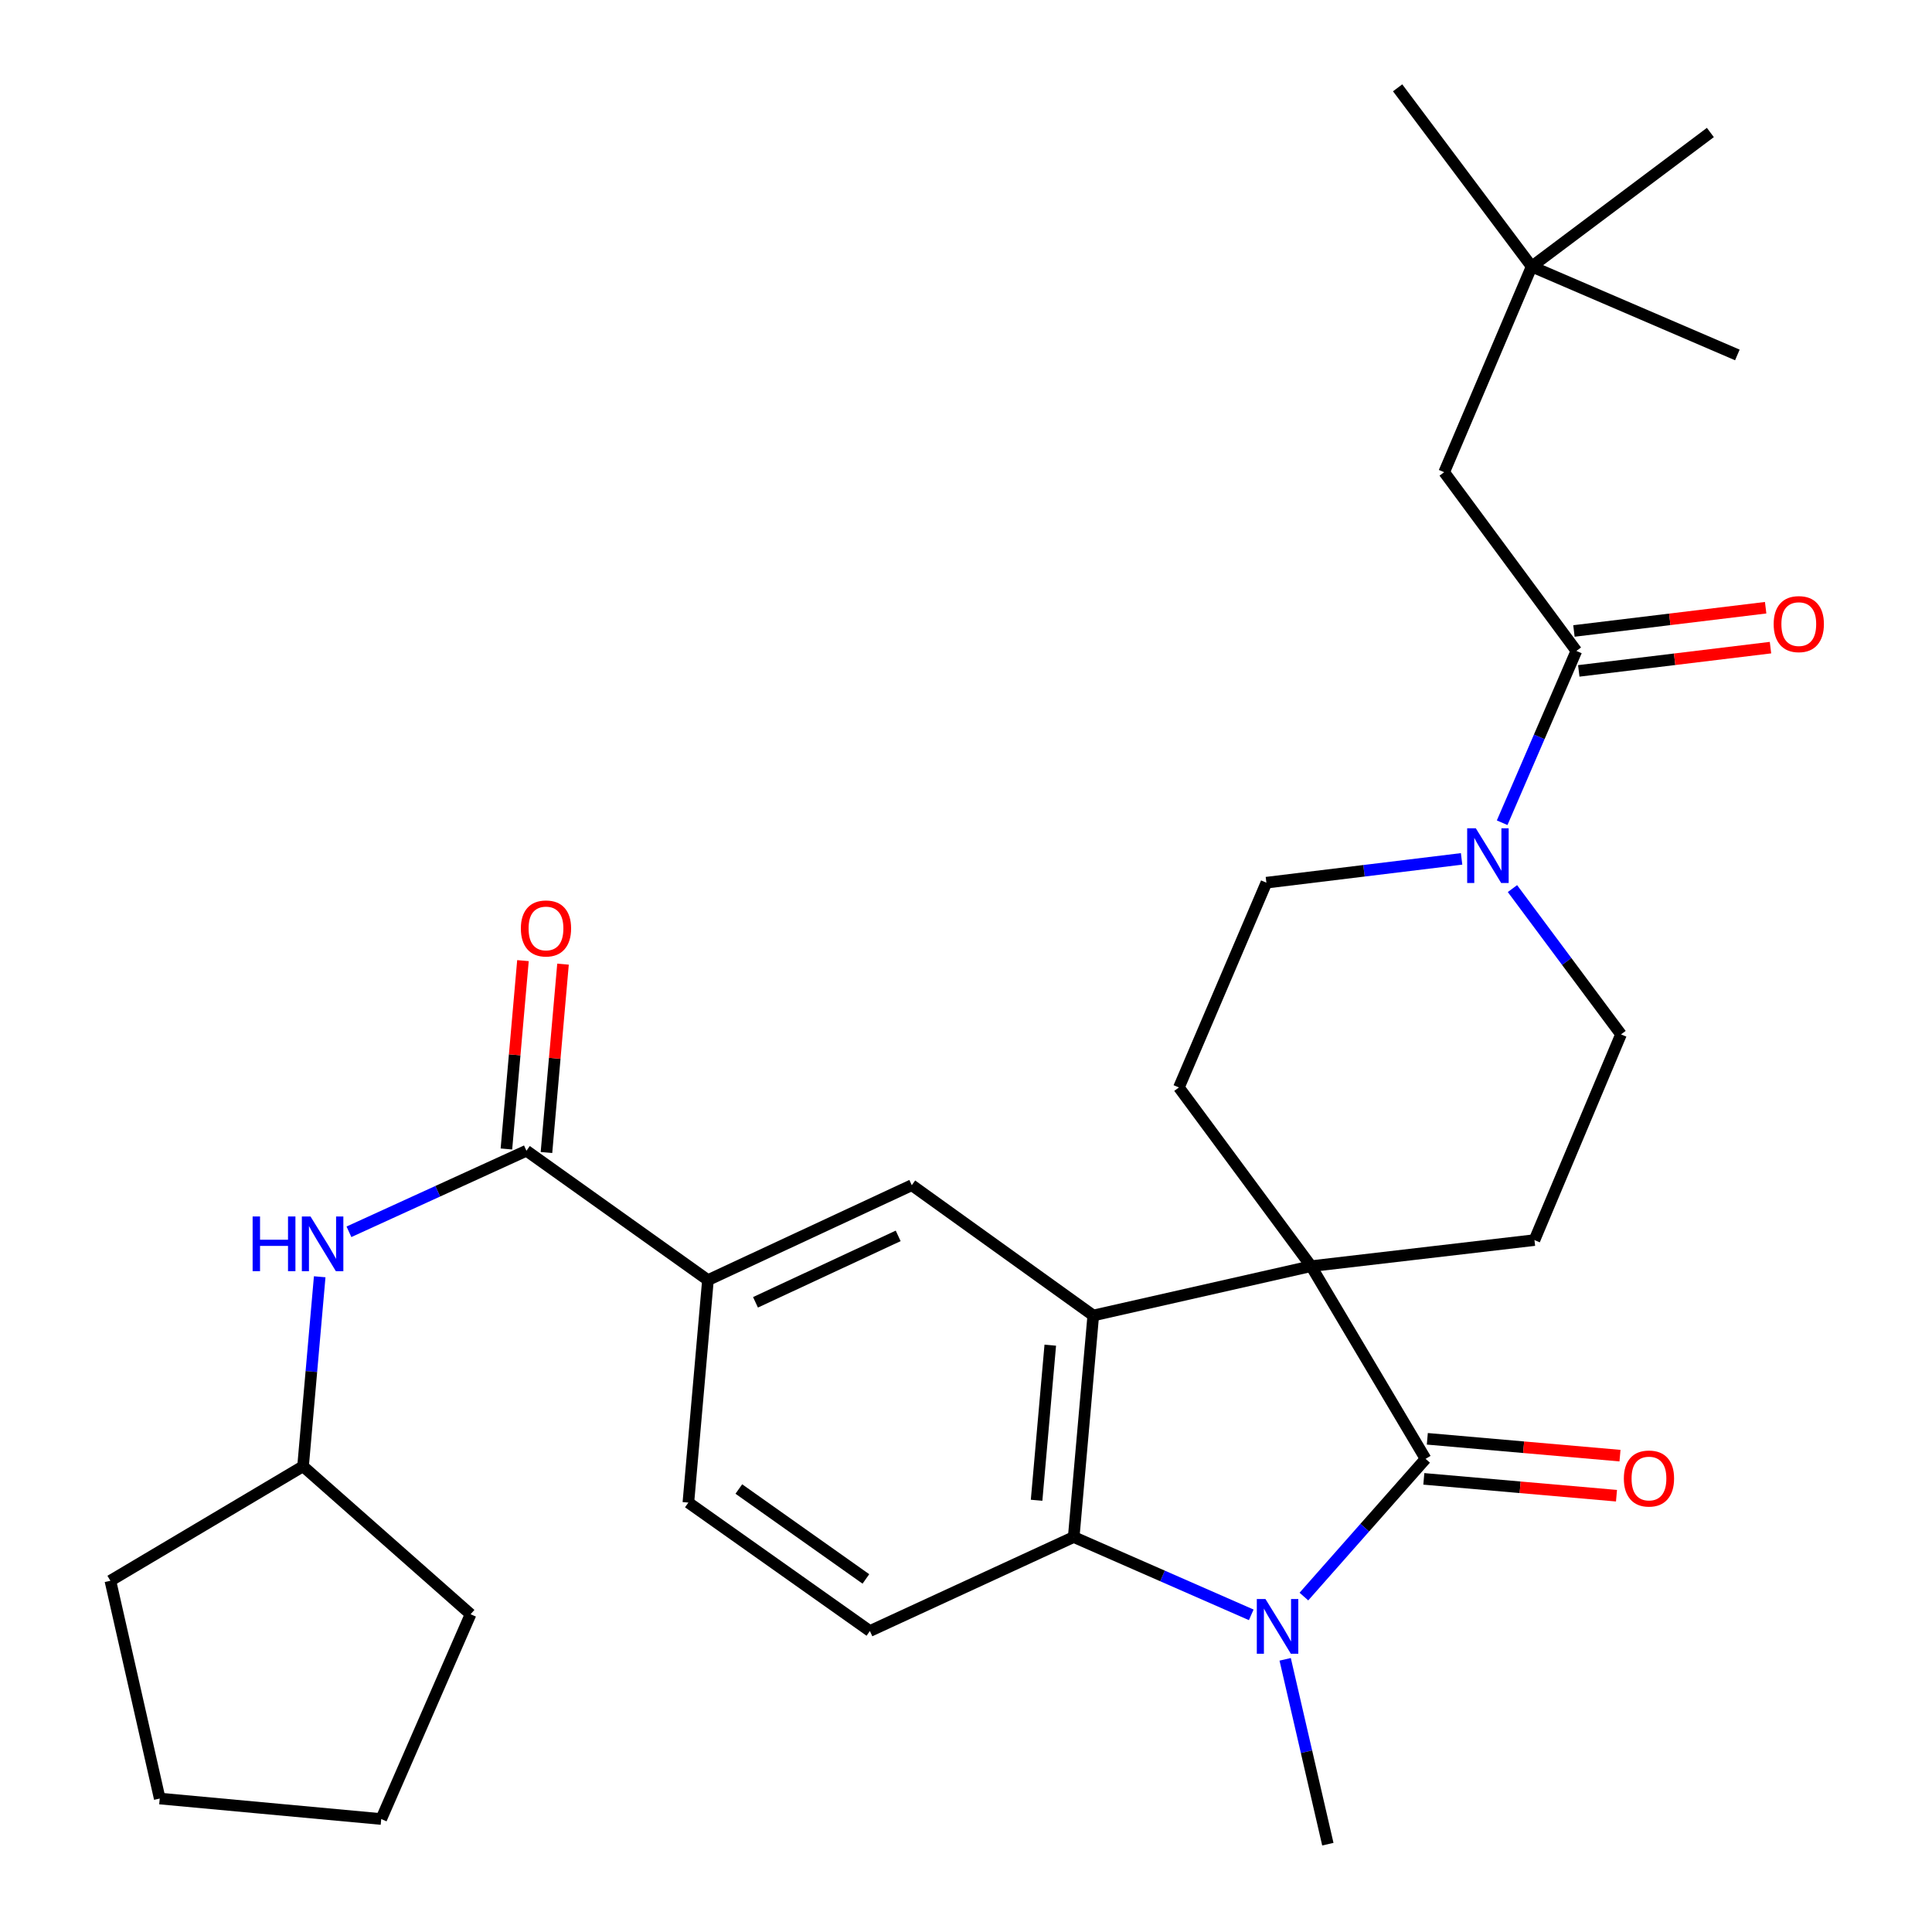 <?xml version='1.0' encoding='iso-8859-1'?>
<svg version='1.1' baseProfile='full'
              xmlns='http://www.w3.org/2000/svg'
                      xmlns:rdkit='http://www.rdkit.org/xml'
                      xmlns:xlink='http://www.w3.org/1999/xlink'
                  xml:space='preserve'
width='1000px' height='1000px' viewBox='0 0 1000 1000'>
<!-- END OF HEADER -->
<rect style='opacity:1.0;fill:#FFFFFF;stroke:none' width='1000' height='1000' x='0' y='0'> </rect>
<path class='bond-0' d='M 678.629,655.365 L 737.875,755.092' style='fill:none;fill-rule:evenodd;stroke:#000000;stroke-width:6px;stroke-linecap:butt;stroke-linejoin:miter;stroke-opacity:1' />
<path class='bond-2' d='M 678.629,655.365 L 565.871,680.895' style='fill:none;fill-rule:evenodd;stroke:#000000;stroke-width:6px;stroke-linecap:butt;stroke-linejoin:miter;stroke-opacity:1' />
<path class='bond-9' d='M 678.629,655.365 L 610.202,562.865' style='fill:none;fill-rule:evenodd;stroke:#000000;stroke-width:6px;stroke-linecap:butt;stroke-linejoin:miter;stroke-opacity:1' />
<path class='bond-10' d='M 678.629,655.365 L 794.231,641.872' style='fill:none;fill-rule:evenodd;stroke:#000000;stroke-width:6px;stroke-linecap:butt;stroke-linejoin:miter;stroke-opacity:1' />
<path class='bond-1' d='M 737.875,755.092 L 706.385,790.736' style='fill:none;fill-rule:evenodd;stroke:#000000;stroke-width:6px;stroke-linecap:butt;stroke-linejoin:miter;stroke-opacity:1' />
<path class='bond-1' d='M 706.385,790.736 L 674.895,826.38' style='fill:none;fill-rule:evenodd;stroke:#0000FF;stroke-width:6px;stroke-linecap:butt;stroke-linejoin:miter;stroke-opacity:1' />
<path class='bond-13' d='M 736.969,765.459 L 786.831,769.817' style='fill:none;fill-rule:evenodd;stroke:#000000;stroke-width:6px;stroke-linecap:butt;stroke-linejoin:miter;stroke-opacity:1' />
<path class='bond-13' d='M 786.831,769.817 L 836.692,774.175' style='fill:none;fill-rule:evenodd;stroke:#FF0000;stroke-width:6px;stroke-linecap:butt;stroke-linejoin:miter;stroke-opacity:1' />
<path class='bond-13' d='M 738.781,744.725 L 788.643,749.083' style='fill:none;fill-rule:evenodd;stroke:#000000;stroke-width:6px;stroke-linecap:butt;stroke-linejoin:miter;stroke-opacity:1' />
<path class='bond-13' d='M 788.643,749.083 L 838.504,753.441' style='fill:none;fill-rule:evenodd;stroke:#FF0000;stroke-width:6px;stroke-linecap:butt;stroke-linejoin:miter;stroke-opacity:1' />
<path class='bond-21' d='M 665.199,858.863 L 676.244,906.704' style='fill:none;fill-rule:evenodd;stroke:#0000FF;stroke-width:6px;stroke-linecap:butt;stroke-linejoin:miter;stroke-opacity:1' />
<path class='bond-21' d='M 676.244,906.704 L 687.289,954.545' style='fill:none;fill-rule:evenodd;stroke:#000000;stroke-width:6px;stroke-linecap:butt;stroke-linejoin:miter;stroke-opacity:1' />
<path class='bond-31' d='M 647.642,835.841 L 601.698,815.701' style='fill:none;fill-rule:evenodd;stroke:#0000FF;stroke-width:6px;stroke-linecap:butt;stroke-linejoin:miter;stroke-opacity:1' />
<path class='bond-31' d='M 601.698,815.701 L 555.754,795.561' style='fill:none;fill-rule:evenodd;stroke:#000000;stroke-width:6px;stroke-linecap:butt;stroke-linejoin:miter;stroke-opacity:1' />
<path class='bond-3' d='M 565.871,680.895 L 555.754,795.561' style='fill:none;fill-rule:evenodd;stroke:#000000;stroke-width:6px;stroke-linecap:butt;stroke-linejoin:miter;stroke-opacity:1' />
<path class='bond-3' d='M 543.621,696.266 L 536.539,776.532' style='fill:none;fill-rule:evenodd;stroke:#000000;stroke-width:6px;stroke-linecap:butt;stroke-linejoin:miter;stroke-opacity:1' />
<path class='bond-7' d='M 565.871,680.895 L 471.937,613.451' style='fill:none;fill-rule:evenodd;stroke:#000000;stroke-width:6px;stroke-linecap:butt;stroke-linejoin:miter;stroke-opacity:1' />
<path class='bond-12' d='M 555.754,795.561 L 450.257,844.216' style='fill:none;fill-rule:evenodd;stroke:#000000;stroke-width:6px;stroke-linecap:butt;stroke-linejoin:miter;stroke-opacity:1' />
<path class='bond-4' d='M 782.839,459.936 L 810.937,497.664' style='fill:none;fill-rule:evenodd;stroke:#0000FF;stroke-width:6px;stroke-linecap:butt;stroke-linejoin:miter;stroke-opacity:1' />
<path class='bond-4' d='M 810.937,497.664 L 839.035,535.393' style='fill:none;fill-rule:evenodd;stroke:#000000;stroke-width:6px;stroke-linecap:butt;stroke-linejoin:miter;stroke-opacity:1' />
<path class='bond-5' d='M 777.509,425.847 L 796.716,381.385' style='fill:none;fill-rule:evenodd;stroke:#0000FF;stroke-width:6px;stroke-linecap:butt;stroke-linejoin:miter;stroke-opacity:1' />
<path class='bond-5' d='M 796.716,381.385 L 815.922,336.922' style='fill:none;fill-rule:evenodd;stroke:#000000;stroke-width:6px;stroke-linecap:butt;stroke-linejoin:miter;stroke-opacity:1' />
<path class='bond-30' d='M 756.518,444.554 L 705.999,450.713' style='fill:none;fill-rule:evenodd;stroke:#0000FF;stroke-width:6px;stroke-linecap:butt;stroke-linejoin:miter;stroke-opacity:1' />
<path class='bond-30' d='M 705.999,450.713 L 655.48,456.872' style='fill:none;fill-rule:evenodd;stroke:#000000;stroke-width:6px;stroke-linecap:butt;stroke-linejoin:miter;stroke-opacity:1' />
<path class='bond-14' d='M 815.922,336.922 L 747.506,244.411' style='fill:none;fill-rule:evenodd;stroke:#000000;stroke-width:6px;stroke-linecap:butt;stroke-linejoin:miter;stroke-opacity:1' />
<path class='bond-17' d='M 817.175,347.253 L 866.789,341.234' style='fill:none;fill-rule:evenodd;stroke:#000000;stroke-width:6px;stroke-linecap:butt;stroke-linejoin:miter;stroke-opacity:1' />
<path class='bond-17' d='M 866.789,341.234 L 916.404,335.214' style='fill:none;fill-rule:evenodd;stroke:#FF0000;stroke-width:6px;stroke-linecap:butt;stroke-linejoin:miter;stroke-opacity:1' />
<path class='bond-17' d='M 814.669,326.592 L 864.283,320.573' style='fill:none;fill-rule:evenodd;stroke:#000000;stroke-width:6px;stroke-linecap:butt;stroke-linejoin:miter;stroke-opacity:1' />
<path class='bond-17' d='M 864.283,320.573 L 913.897,314.553' style='fill:none;fill-rule:evenodd;stroke:#FF0000;stroke-width:6px;stroke-linecap:butt;stroke-linejoin:miter;stroke-opacity:1' />
<path class='bond-6' d='M 272.484,595.622 L 366.429,662.58' style='fill:none;fill-rule:evenodd;stroke:#000000;stroke-width:6px;stroke-linecap:butt;stroke-linejoin:miter;stroke-opacity:1' />
<path class='bond-11' d='M 272.484,595.622 L 226.55,616.598' style='fill:none;fill-rule:evenodd;stroke:#000000;stroke-width:6px;stroke-linecap:butt;stroke-linejoin:miter;stroke-opacity:1' />
<path class='bond-11' d='M 226.55,616.598 L 180.616,637.574' style='fill:none;fill-rule:evenodd;stroke:#0000FF;stroke-width:6px;stroke-linecap:butt;stroke-linejoin:miter;stroke-opacity:1' />
<path class='bond-18' d='M 282.85,596.533 L 287.133,547.788' style='fill:none;fill-rule:evenodd;stroke:#000000;stroke-width:6px;stroke-linecap:butt;stroke-linejoin:miter;stroke-opacity:1' />
<path class='bond-18' d='M 287.133,547.788 L 291.416,499.043' style='fill:none;fill-rule:evenodd;stroke:#FF0000;stroke-width:6px;stroke-linecap:butt;stroke-linejoin:miter;stroke-opacity:1' />
<path class='bond-18' d='M 262.117,594.711 L 266.401,545.966' style='fill:none;fill-rule:evenodd;stroke:#000000;stroke-width:6px;stroke-linecap:butt;stroke-linejoin:miter;stroke-opacity:1' />
<path class='bond-18' d='M 266.401,545.966 L 270.684,497.221' style='fill:none;fill-rule:evenodd;stroke:#FF0000;stroke-width:6px;stroke-linecap:butt;stroke-linejoin:miter;stroke-opacity:1' />
<path class='bond-8' d='M 471.937,613.451 L 366.429,662.58' style='fill:none;fill-rule:evenodd;stroke:#000000;stroke-width:6px;stroke-linecap:butt;stroke-linejoin:miter;stroke-opacity:1' />
<path class='bond-8' d='M 464.896,639.688 L 391.041,674.078' style='fill:none;fill-rule:evenodd;stroke:#000000;stroke-width:6px;stroke-linecap:butt;stroke-linejoin:miter;stroke-opacity:1' />
<path class='bond-19' d='M 366.429,662.58 L 356.3,777.732' style='fill:none;fill-rule:evenodd;stroke:#000000;stroke-width:6px;stroke-linecap:butt;stroke-linejoin:miter;stroke-opacity:1' />
<path class='bond-16' d='M 610.202,562.865 L 655.48,456.872' style='fill:none;fill-rule:evenodd;stroke:#000000;stroke-width:6px;stroke-linecap:butt;stroke-linejoin:miter;stroke-opacity:1' />
<path class='bond-15' d='M 794.231,641.872 L 839.035,535.393' style='fill:none;fill-rule:evenodd;stroke:#000000;stroke-width:6px;stroke-linecap:butt;stroke-linejoin:miter;stroke-opacity:1' />
<path class='bond-22' d='M 165.478,660.853 L 161.168,709.903' style='fill:none;fill-rule:evenodd;stroke:#0000FF;stroke-width:6px;stroke-linecap:butt;stroke-linejoin:miter;stroke-opacity:1' />
<path class='bond-22' d='M 161.168,709.903 L 156.859,758.954' style='fill:none;fill-rule:evenodd;stroke:#000000;stroke-width:6px;stroke-linecap:butt;stroke-linejoin:miter;stroke-opacity:1' />
<path class='bond-32' d='M 450.257,844.216 L 356.3,777.732' style='fill:none;fill-rule:evenodd;stroke:#000000;stroke-width:6px;stroke-linecap:butt;stroke-linejoin:miter;stroke-opacity:1' />
<path class='bond-32' d='M 448.186,817.254 L 382.416,770.715' style='fill:none;fill-rule:evenodd;stroke:#000000;stroke-width:6px;stroke-linecap:butt;stroke-linejoin:miter;stroke-opacity:1' />
<path class='bond-20' d='M 747.506,244.411 L 792.797,137.955' style='fill:none;fill-rule:evenodd;stroke:#000000;stroke-width:6px;stroke-linecap:butt;stroke-linejoin:miter;stroke-opacity:1' />
<path class='bond-23' d='M 792.797,137.955 L 723.41,45.455' style='fill:none;fill-rule:evenodd;stroke:#000000;stroke-width:6px;stroke-linecap:butt;stroke-linejoin:miter;stroke-opacity:1' />
<path class='bond-24' d='M 792.797,137.955 L 885.285,68.58' style='fill:none;fill-rule:evenodd;stroke:#000000;stroke-width:6px;stroke-linecap:butt;stroke-linejoin:miter;stroke-opacity:1' />
<path class='bond-25' d='M 792.797,137.955 L 899.253,183.719' style='fill:none;fill-rule:evenodd;stroke:#000000;stroke-width:6px;stroke-linecap:butt;stroke-linejoin:miter;stroke-opacity:1' />
<path class='bond-26' d='M 156.859,758.954 L 243.578,835.533' style='fill:none;fill-rule:evenodd;stroke:#000000;stroke-width:6px;stroke-linecap:butt;stroke-linejoin:miter;stroke-opacity:1' />
<path class='bond-27' d='M 156.859,758.954 L 57.132,818.2' style='fill:none;fill-rule:evenodd;stroke:#000000;stroke-width:6px;stroke-linecap:butt;stroke-linejoin:miter;stroke-opacity:1' />
<path class='bond-29' d='M 243.578,835.533 L 197.327,941.526' style='fill:none;fill-rule:evenodd;stroke:#000000;stroke-width:6px;stroke-linecap:butt;stroke-linejoin:miter;stroke-opacity:1' />
<path class='bond-28' d='M 57.132,818.2 L 82.674,930.923' style='fill:none;fill-rule:evenodd;stroke:#000000;stroke-width:6px;stroke-linecap:butt;stroke-linejoin:miter;stroke-opacity:1' />
<path class='bond-33' d='M 82.674,930.923 L 197.327,941.526' style='fill:none;fill-rule:evenodd;stroke:#000000;stroke-width:6px;stroke-linecap:butt;stroke-linejoin:miter;stroke-opacity:1' />
<path  class='atom-2' d='M 655.002 827.651
L 664.282 842.651
Q 665.202 844.131, 666.682 846.811
Q 668.162 849.491, 668.242 849.651
L 668.242 827.651
L 672.002 827.651
L 672.002 855.971
L 668.122 855.971
L 658.162 839.571
Q 657.002 837.651, 655.762 835.451
Q 654.562 833.251, 654.202 832.571
L 654.202 855.971
L 650.522 855.971
L 650.522 827.651
L 655.002 827.651
' fill='#0000FF'/>
<path  class='atom-5' d='M 763.886 428.733
L 773.166 443.733
Q 774.086 445.213, 775.566 447.893
Q 777.046 450.573, 777.126 450.733
L 777.126 428.733
L 780.886 428.733
L 780.886 457.053
L 777.006 457.053
L 767.046 440.653
Q 765.886 438.733, 764.646 436.533
Q 763.446 434.333, 763.086 433.653
L 763.086 457.053
L 759.406 457.053
L 759.406 428.733
L 763.886 428.733
' fill='#0000FF'/>
<path  class='atom-12' d='M 130.756 629.643
L 134.596 629.643
L 134.596 641.683
L 149.076 641.683
L 149.076 629.643
L 152.916 629.643
L 152.916 657.963
L 149.076 657.963
L 149.076 644.883
L 134.596 644.883
L 134.596 657.963
L 130.756 657.963
L 130.756 629.643
' fill='#0000FF'/>
<path  class='atom-12' d='M 160.716 629.643
L 169.996 644.643
Q 170.916 646.123, 172.396 648.803
Q 173.876 651.483, 173.956 651.643
L 173.956 629.643
L 177.716 629.643
L 177.716 657.963
L 173.836 657.963
L 163.876 641.563
Q 162.716 639.643, 161.476 637.443
Q 160.276 635.243, 159.916 634.563
L 159.916 657.963
L 156.236 657.963
L 156.236 629.643
L 160.716 629.643
' fill='#0000FF'/>
<path  class='atom-14' d='M 840.5 765.278
Q 840.5 758.478, 843.86 754.678
Q 847.22 750.878, 853.5 750.878
Q 859.78 750.878, 863.14 754.678
Q 866.5 758.478, 866.5 765.278
Q 866.5 772.158, 863.1 776.078
Q 859.7 779.958, 853.5 779.958
Q 847.26 779.958, 843.86 776.078
Q 840.5 772.198, 840.5 765.278
M 853.5 776.758
Q 857.82 776.758, 860.14 773.878
Q 862.5 770.958, 862.5 765.278
Q 862.5 759.718, 860.14 756.918
Q 857.82 754.078, 853.5 754.078
Q 849.18 754.078, 846.82 756.878
Q 844.5 759.678, 844.5 765.278
Q 844.5 770.998, 846.82 773.878
Q 849.18 776.758, 853.5 776.758
' fill='#FF0000'/>
<path  class='atom-18' d='M 918.05 323.035
Q 918.05 316.235, 921.41 312.435
Q 924.77 308.635, 931.05 308.635
Q 937.33 308.635, 940.69 312.435
Q 944.05 316.235, 944.05 323.035
Q 944.05 329.915, 940.65 333.835
Q 937.25 337.715, 931.05 337.715
Q 924.81 337.715, 921.41 333.835
Q 918.05 329.955, 918.05 323.035
M 931.05 334.515
Q 935.37 334.515, 937.69 331.635
Q 940.05 328.715, 940.05 323.035
Q 940.05 317.475, 937.69 314.675
Q 935.37 311.835, 931.05 311.835
Q 926.73 311.835, 924.37 314.635
Q 922.05 317.435, 922.05 323.035
Q 922.05 328.755, 924.37 331.635
Q 926.73 334.515, 931.05 334.515
' fill='#FF0000'/>
<path  class='atom-19' d='M 269.601 480.562
Q 269.601 473.762, 272.961 469.962
Q 276.321 466.162, 282.601 466.162
Q 288.881 466.162, 292.241 469.962
Q 295.601 473.762, 295.601 480.562
Q 295.601 487.442, 292.201 491.362
Q 288.801 495.242, 282.601 495.242
Q 276.361 495.242, 272.961 491.362
Q 269.601 487.482, 269.601 480.562
M 282.601 492.042
Q 286.921 492.042, 289.241 489.162
Q 291.601 486.242, 291.601 480.562
Q 291.601 475.002, 289.241 472.202
Q 286.921 469.362, 282.601 469.362
Q 278.281 469.362, 275.921 472.162
Q 273.601 474.962, 273.601 480.562
Q 273.601 486.282, 275.921 489.162
Q 278.281 492.042, 282.601 492.042
' fill='#FF0000'/>
</svg>
